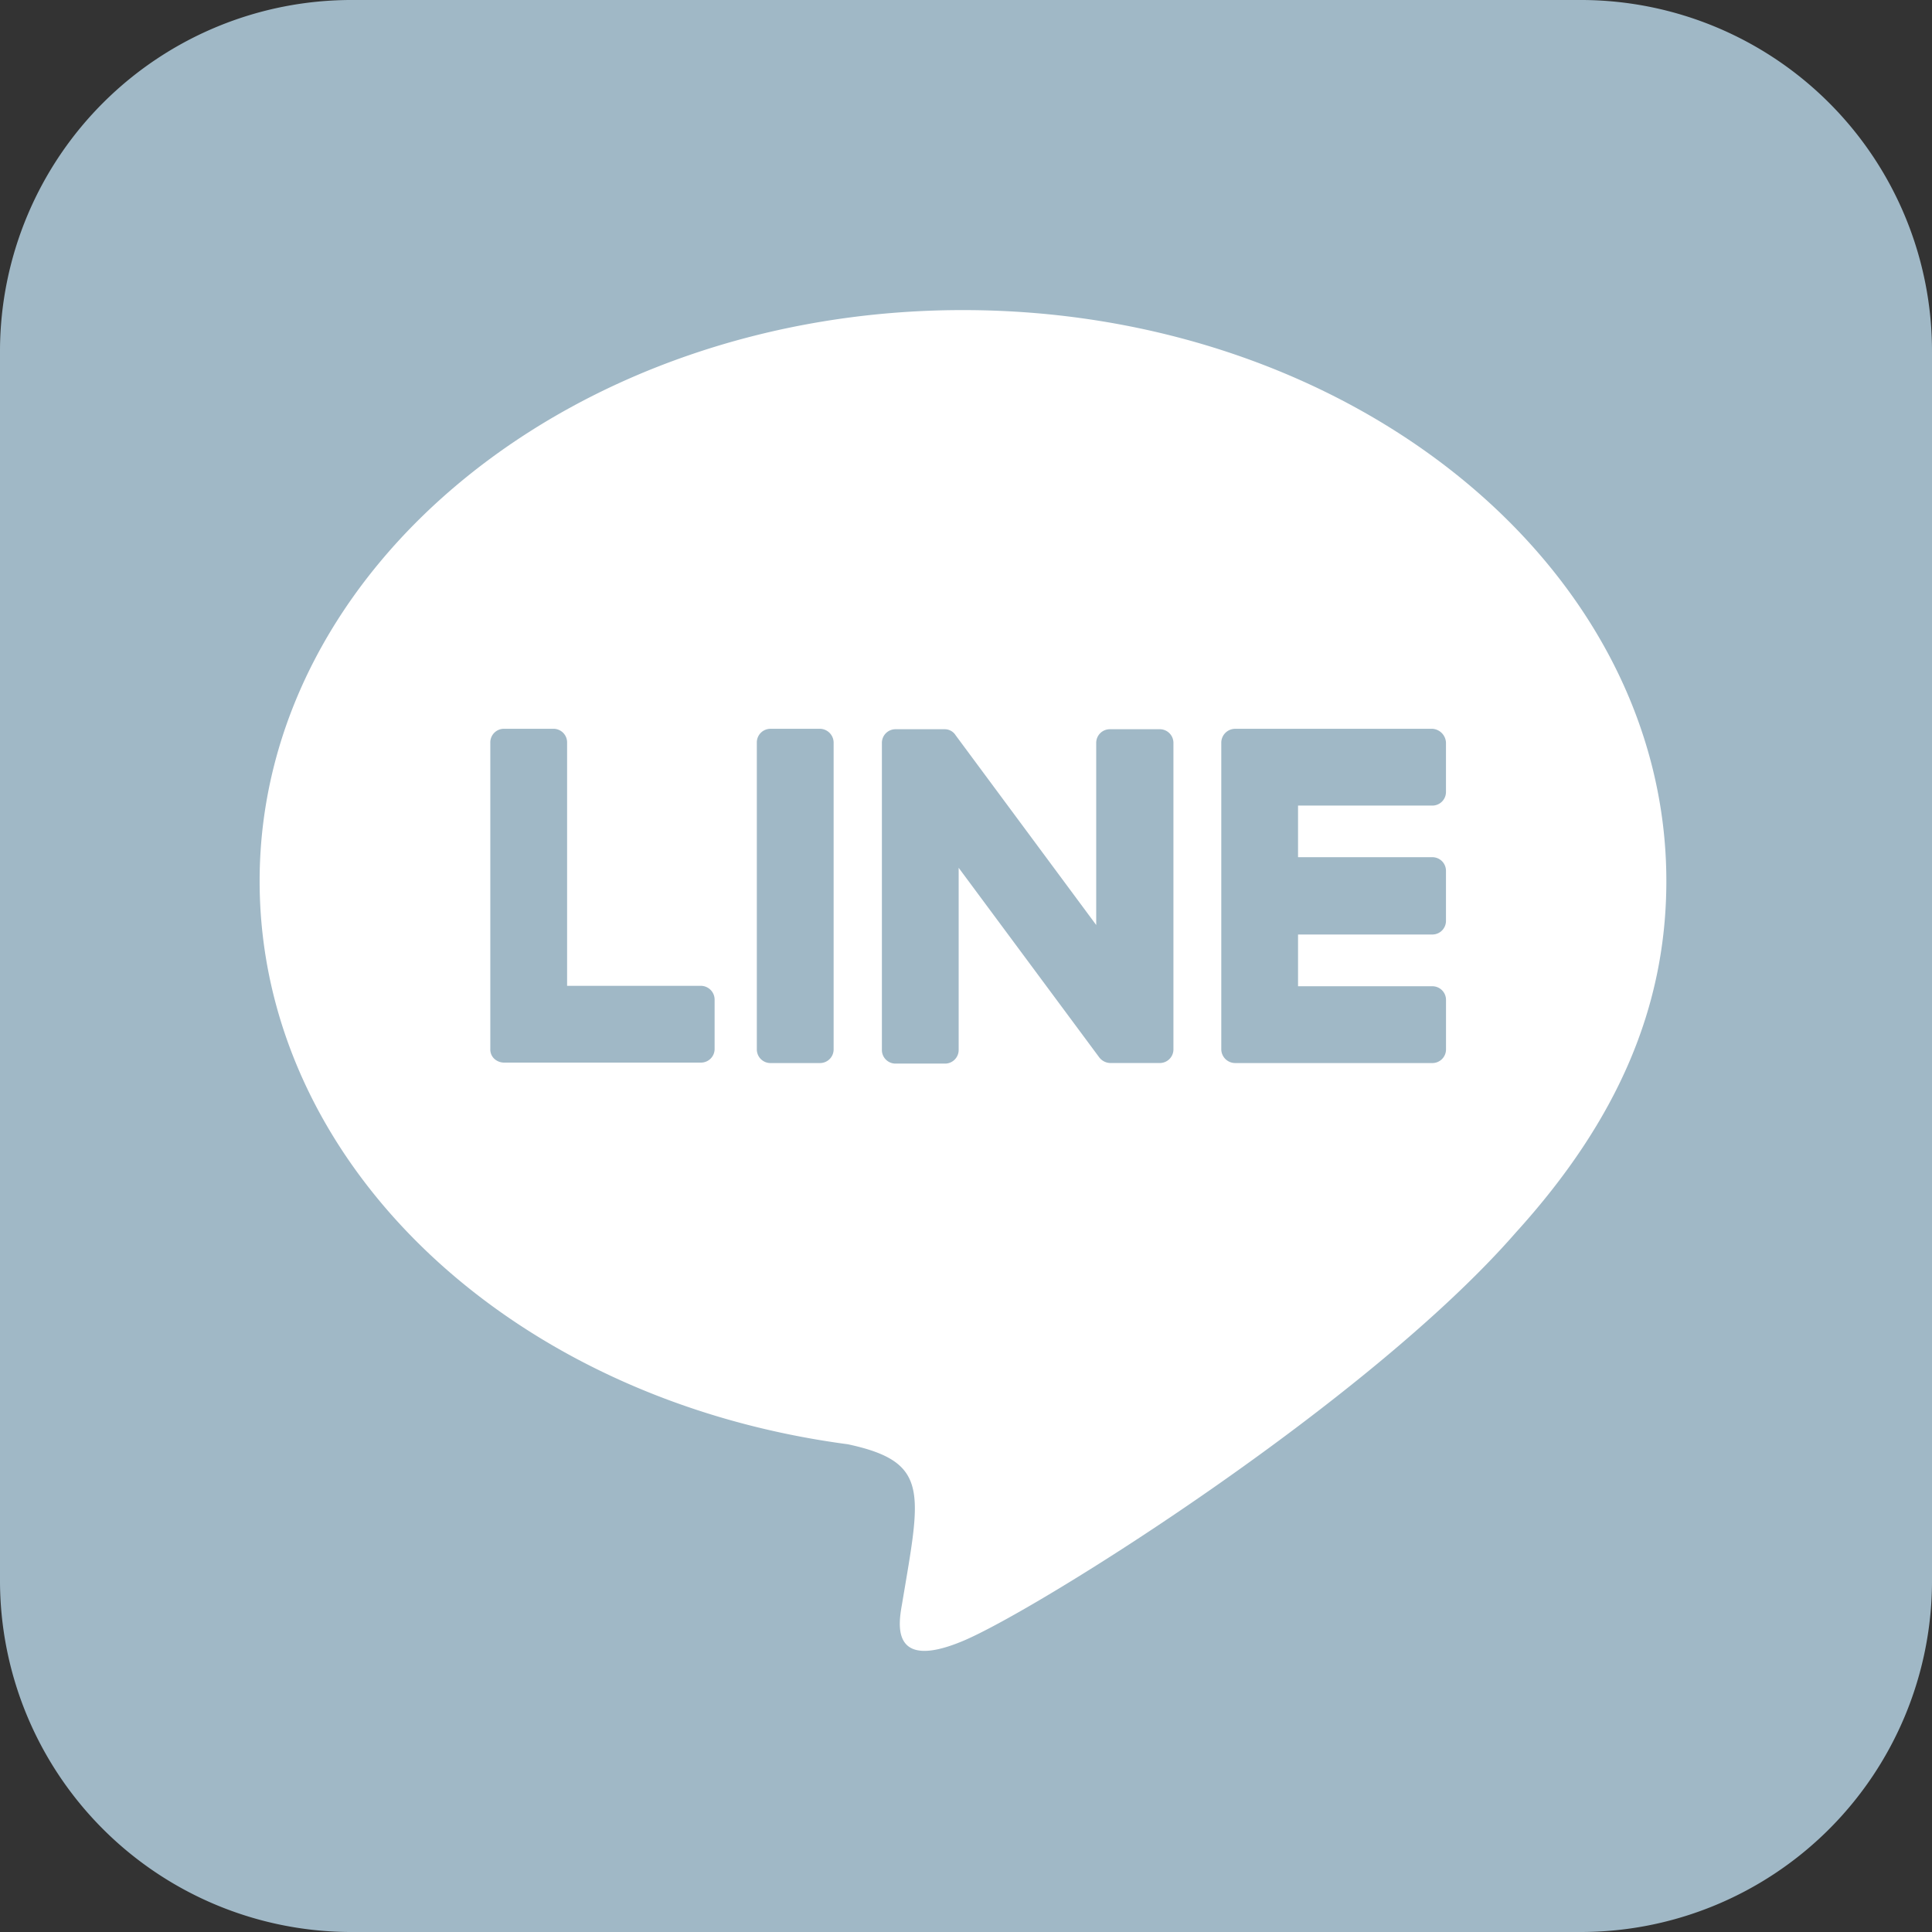 <svg xmlns="http://www.w3.org/2000/svg" width="60" height="60" viewBox="0 0 60 60"><rect x="0" y="0" width="60" height="60" fill="#333333" stroke="none"/><g transform="translate(-320 -786)"><rect width="60" height="60" rx="30" transform="translate(320 786)" fill="#fff"/><path d="M36.442,25.312v9.522a.423.423,0,0,1-.429.429H34.487a.443.443,0,0,1-.348-.174L29.772,29.2v5.652a.423.423,0,0,1-.429.429H27.817a.423.423,0,0,1-.429-.429V25.326a.423.423,0,0,1,.429-.429H29.33a.4.4,0,0,1,.348.187l4.366,5.893V25.326a.423.423,0,0,1,.429-.429H36a.424.424,0,0,1,.442.415ZM25.46,24.884H23.933a.423.423,0,0,0-.429.429v9.522a.423.423,0,0,0,.429.429H25.46a.423.423,0,0,0,.429-.429V25.312a.432.432,0,0,0-.429-.429Zm-3.683,7.982H17.612V25.312a.423.423,0,0,0-.429-.429H15.656a.423.423,0,0,0-.429.429v9.522a.394.394,0,0,0,.121.295.452.452,0,0,0,.295.121h6.121a.423.423,0,0,0,.429-.429V33.295A.429.429,0,0,0,21.777,32.866Zm22.7-7.982H38.357a.432.432,0,0,0-.429.429v9.522a.432.432,0,0,0,.429.429h6.121a.423.423,0,0,0,.429-.429V33.308a.423.423,0,0,0-.429-.429H40.312V31.272h4.165a.423.423,0,0,0,.429-.429V29.3a.423.423,0,0,0-.429-.429H40.312V27.268h4.165a.423.423,0,0,0,.429-.429V25.312a.45.45,0,0,0-.429-.429ZM60,13.192V51.4A10.909,10.909,0,0,1,49.058,62.25H10.848A10.917,10.917,0,0,1,0,51.308V13.1A10.917,10.917,0,0,1,10.942,2.25h38.21A10.909,10.909,0,0,1,60,13.192Zm-8.25,16.42c0-9.777-9.8-17.732-21.844-17.732S8.063,19.835,8.063,29.612c0,8.759,7.768,16.1,18.268,17.491,2.558.549,2.263,1.487,1.688,4.929-.094.549-.442,2.156,1.888,1.179S42.482,45.8,47.076,40.527C50.237,37.045,51.75,33.522,51.75,29.612Z" transform="translate(320 783.75)" fill="#a0b8c6"/></g></svg>